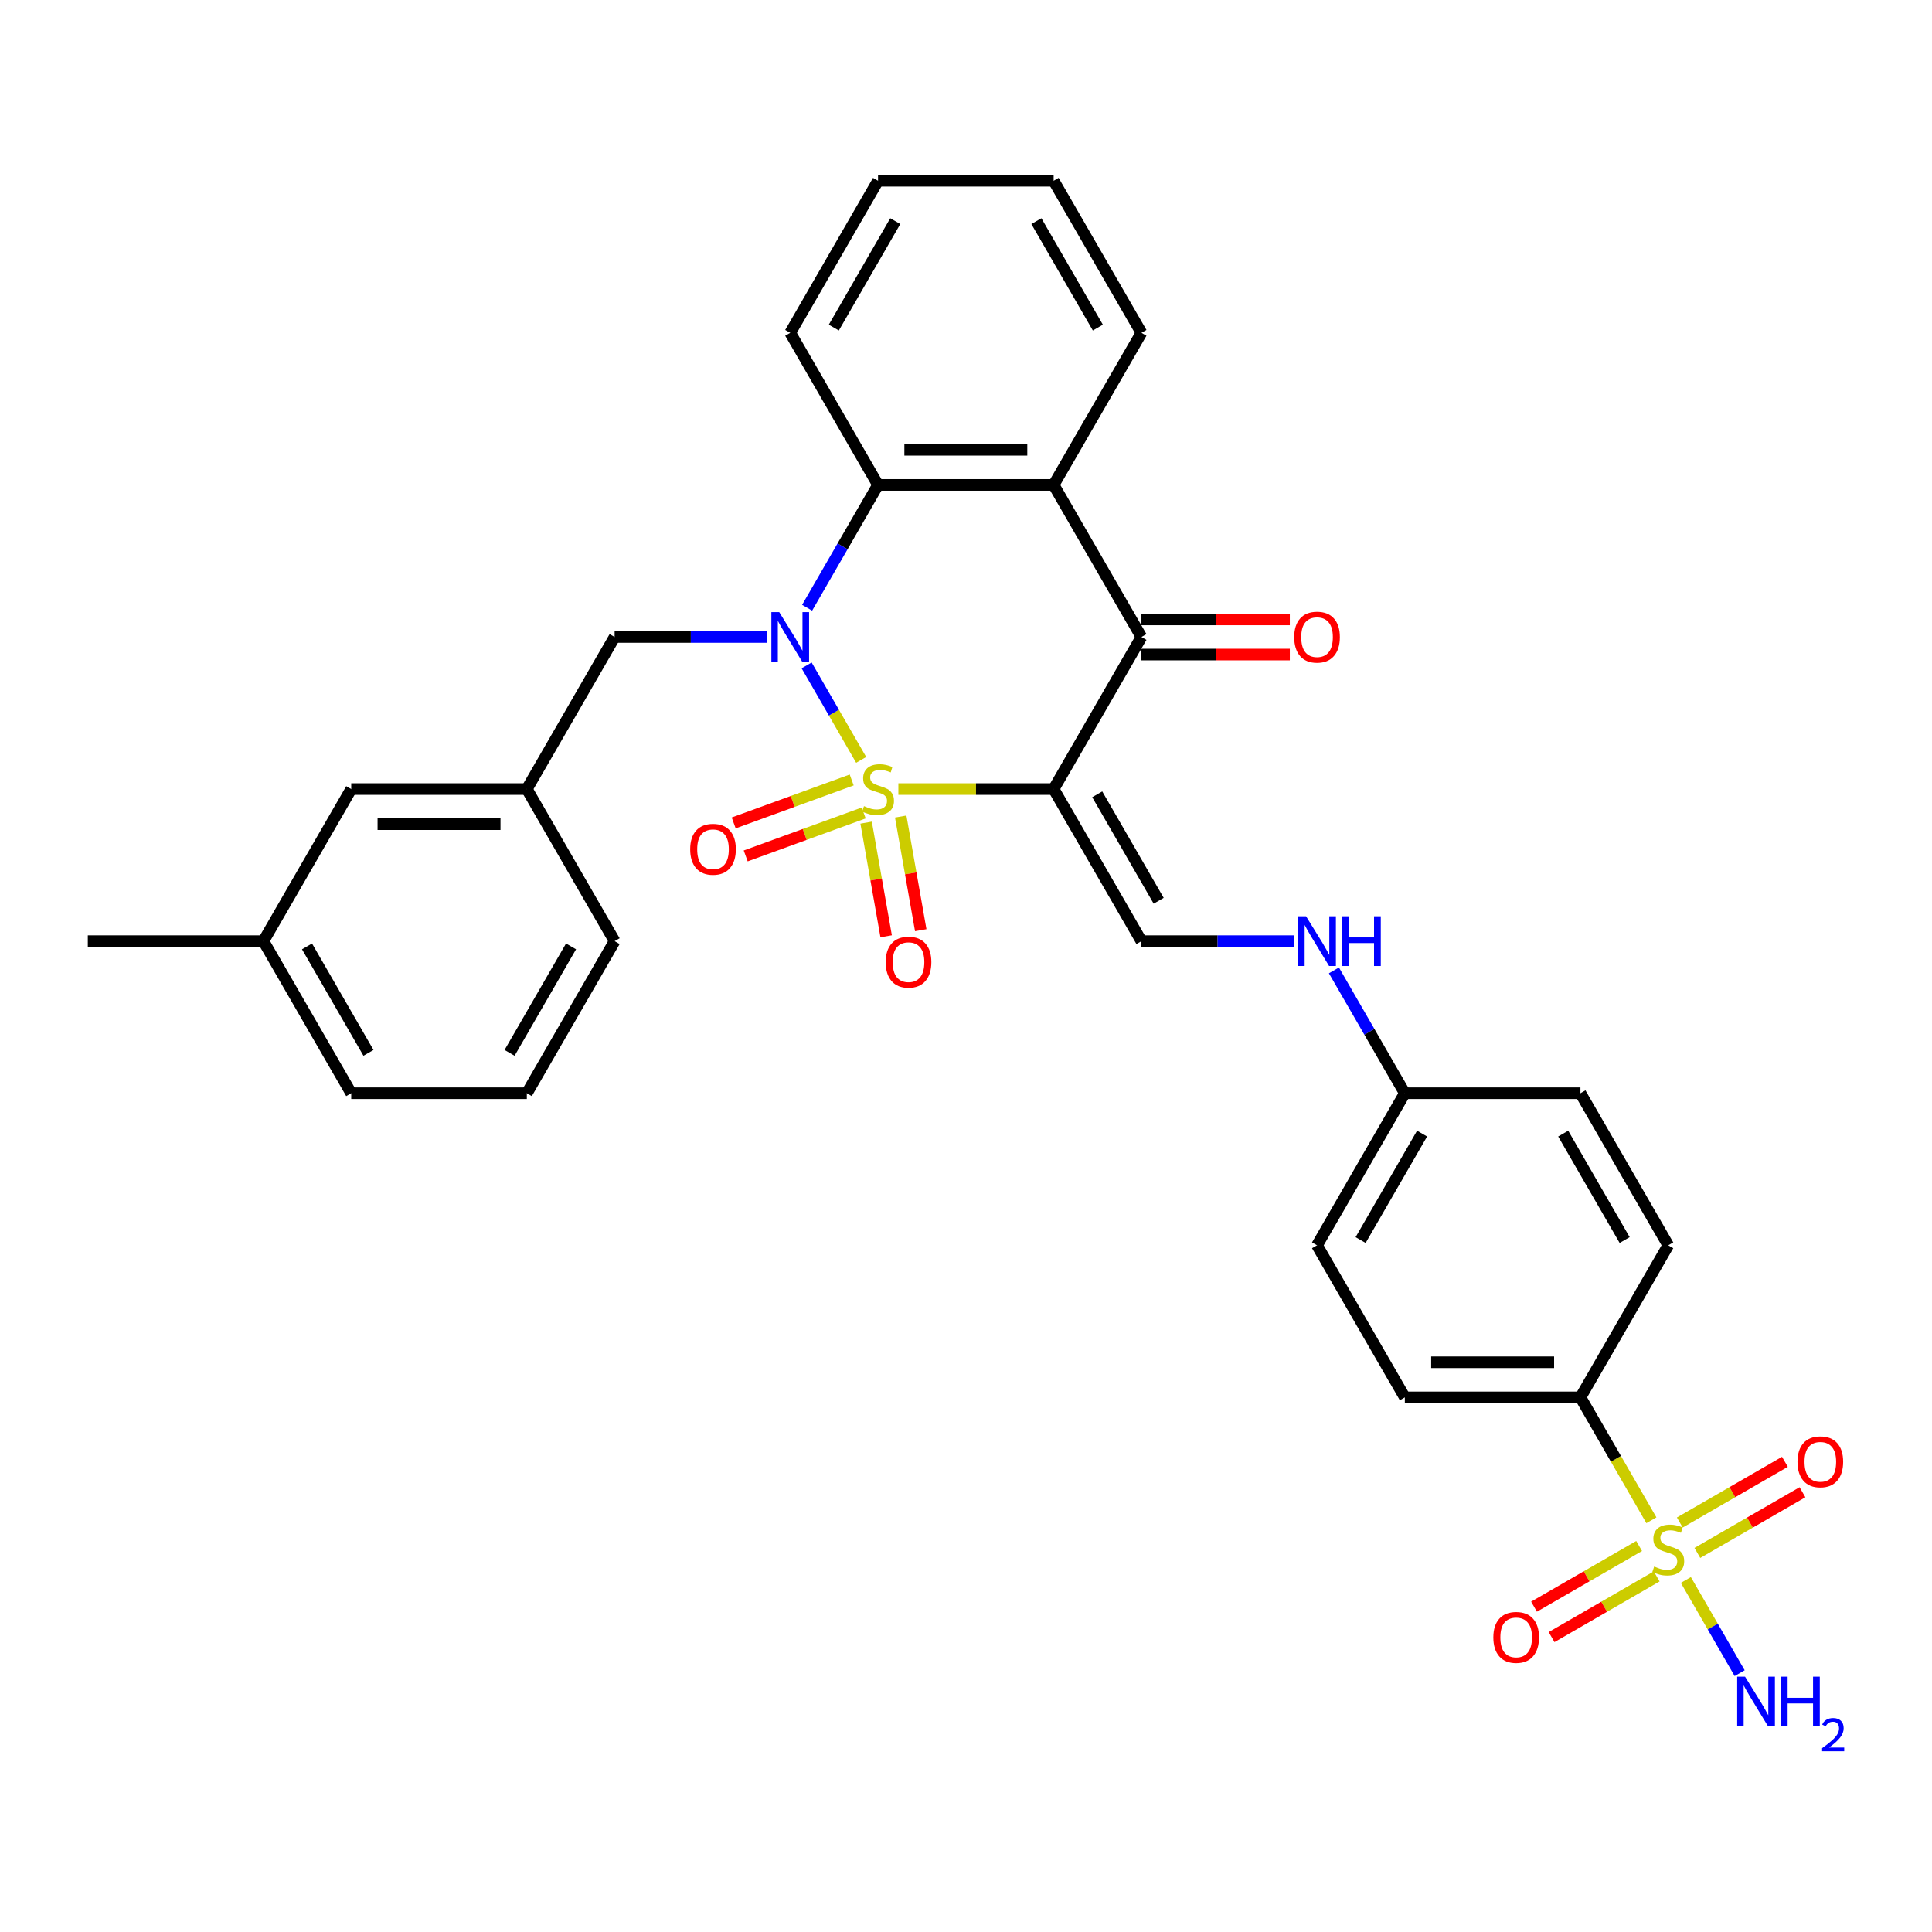 <?xml version='1.0' encoding='iso-8859-1'?>
<svg version='1.1' baseProfile='full'
              xmlns='http://www.w3.org/2000/svg'
                      xmlns:rdkit='http://www.rdkit.org/xml'
                      xmlns:xlink='http://www.w3.org/1999/xlink'
                  xml:space='preserve'
width='1000px' height='1000px' viewBox='0 0 1000 1000'>
<!-- END OF HEADER -->
<rect style='opacity:1.0;fill:#FFFFFF;stroke:none' width='1000' height='1000' x='0' y='0'> </rect>
<path class='bond-0' d='M 464.993,408.421 L 505.176,408.421' style='fill:none;fill-rule:evenodd;stroke:#CCCC00;stroke-width:6px;stroke-linecap:butt;stroke-linejoin:miter;stroke-opacity:1' />
<path class='bond-0' d='M 505.176,408.421 L 545.36,408.421' style='fill:none;fill-rule:evenodd;stroke:#000000;stroke-width:6px;stroke-linecap:butt;stroke-linejoin:miter;stroke-opacity:1' />
<path class='bond-1' d='M 445.746,393.315 L 431.63,368.864' style='fill:none;fill-rule:evenodd;stroke:#CCCC00;stroke-width:6px;stroke-linecap:butt;stroke-linejoin:miter;stroke-opacity:1' />
<path class='bond-1' d='M 431.63,368.864 L 417.513,344.413' style='fill:none;fill-rule:evenodd;stroke:#0000FF;stroke-width:6px;stroke-linecap:butt;stroke-linejoin:miter;stroke-opacity:1' />
<path class='bond-7' d='M 440.834,403.711 L 410.295,414.826' style='fill:none;fill-rule:evenodd;stroke:#CCCC00;stroke-width:6px;stroke-linecap:butt;stroke-linejoin:miter;stroke-opacity:1' />
<path class='bond-7' d='M 410.295,414.826 L 379.757,425.941' style='fill:none;fill-rule:evenodd;stroke:#FF0000;stroke-width:6px;stroke-linecap:butt;stroke-linejoin:miter;stroke-opacity:1' />
<path class='bond-7' d='M 447.051,420.793 L 416.513,431.908' style='fill:none;fill-rule:evenodd;stroke:#CCCC00;stroke-width:6px;stroke-linecap:butt;stroke-linejoin:miter;stroke-opacity:1' />
<path class='bond-7' d='M 416.513,431.908 L 385.974,443.023' style='fill:none;fill-rule:evenodd;stroke:#FF0000;stroke-width:6px;stroke-linecap:butt;stroke-linejoin:miter;stroke-opacity:1' />
<path class='bond-8' d='M 448.302,425.796 L 453.489,455.21' style='fill:none;fill-rule:evenodd;stroke:#CCCC00;stroke-width:6px;stroke-linecap:butt;stroke-linejoin:miter;stroke-opacity:1' />
<path class='bond-8' d='M 453.489,455.21 L 458.675,484.623' style='fill:none;fill-rule:evenodd;stroke:#FF0000;stroke-width:6px;stroke-linecap:butt;stroke-linejoin:miter;stroke-opacity:1' />
<path class='bond-8' d='M 466.204,422.64 L 471.391,452.053' style='fill:none;fill-rule:evenodd;stroke:#CCCC00;stroke-width:6px;stroke-linecap:butt;stroke-linejoin:miter;stroke-opacity:1' />
<path class='bond-8' d='M 471.391,452.053 L 476.577,481.467' style='fill:none;fill-rule:evenodd;stroke:#FF0000;stroke-width:6px;stroke-linecap:butt;stroke-linejoin:miter;stroke-opacity:1' />
<path class='bond-3' d='M 545.36,408.421 L 590.806,329.706' style='fill:none;fill-rule:evenodd;stroke:#000000;stroke-width:6px;stroke-linecap:butt;stroke-linejoin:miter;stroke-opacity:1' />
<path class='bond-6' d='M 545.36,408.421 L 590.806,487.136' style='fill:none;fill-rule:evenodd;stroke:#000000;stroke-width:6px;stroke-linecap:butt;stroke-linejoin:miter;stroke-opacity:1' />
<path class='bond-6' d='M 567.92,411.139 L 599.732,466.239' style='fill:none;fill-rule:evenodd;stroke:#000000;stroke-width:6px;stroke-linecap:butt;stroke-linejoin:miter;stroke-opacity:1' />
<path class='bond-4' d='M 417.765,314.564 L 436.116,282.778' style='fill:none;fill-rule:evenodd;stroke:#0000FF;stroke-width:6px;stroke-linecap:butt;stroke-linejoin:miter;stroke-opacity:1' />
<path class='bond-4' d='M 436.116,282.778 L 454.468,250.992' style='fill:none;fill-rule:evenodd;stroke:#000000;stroke-width:6px;stroke-linecap:butt;stroke-linejoin:miter;stroke-opacity:1' />
<path class='bond-9' d='M 396.988,329.706 L 357.559,329.706' style='fill:none;fill-rule:evenodd;stroke:#0000FF;stroke-width:6px;stroke-linecap:butt;stroke-linejoin:miter;stroke-opacity:1' />
<path class='bond-9' d='M 357.559,329.706 L 318.13,329.706' style='fill:none;fill-rule:evenodd;stroke:#000000;stroke-width:6px;stroke-linecap:butt;stroke-linejoin:miter;stroke-opacity:1' />
<path class='bond-2' d='M 854.76,786.888 L 836.397,755.084' style='fill:none;fill-rule:evenodd;stroke:#CCCC00;stroke-width:6px;stroke-linecap:butt;stroke-linejoin:miter;stroke-opacity:1' />
<path class='bond-2' d='M 836.397,755.084 L 818.035,723.28' style='fill:none;fill-rule:evenodd;stroke:#000000;stroke-width:6px;stroke-linecap:butt;stroke-linejoin:miter;stroke-opacity:1' />
<path class='bond-11' d='M 848.411,800.2 L 821.209,815.905' style='fill:none;fill-rule:evenodd;stroke:#CCCC00;stroke-width:6px;stroke-linecap:butt;stroke-linejoin:miter;stroke-opacity:1' />
<path class='bond-11' d='M 821.209,815.905 L 794.006,831.61' style='fill:none;fill-rule:evenodd;stroke:#FF0000;stroke-width:6px;stroke-linecap:butt;stroke-linejoin:miter;stroke-opacity:1' />
<path class='bond-11' d='M 857.5,815.942 L 830.298,831.648' style='fill:none;fill-rule:evenodd;stroke:#CCCC00;stroke-width:6px;stroke-linecap:butt;stroke-linejoin:miter;stroke-opacity:1' />
<path class='bond-11' d='M 830.298,831.648 L 803.096,847.353' style='fill:none;fill-rule:evenodd;stroke:#FF0000;stroke-width:6px;stroke-linecap:butt;stroke-linejoin:miter;stroke-opacity:1' />
<path class='bond-12' d='M 878.551,803.789 L 905.754,788.084' style='fill:none;fill-rule:evenodd;stroke:#CCCC00;stroke-width:6px;stroke-linecap:butt;stroke-linejoin:miter;stroke-opacity:1' />
<path class='bond-12' d='M 905.754,788.084 L 932.956,772.378' style='fill:none;fill-rule:evenodd;stroke:#FF0000;stroke-width:6px;stroke-linecap:butt;stroke-linejoin:miter;stroke-opacity:1' />
<path class='bond-12' d='M 869.462,788.046 L 896.664,772.341' style='fill:none;fill-rule:evenodd;stroke:#CCCC00;stroke-width:6px;stroke-linecap:butt;stroke-linejoin:miter;stroke-opacity:1' />
<path class='bond-12' d='M 896.664,772.341 L 923.867,756.635' style='fill:none;fill-rule:evenodd;stroke:#FF0000;stroke-width:6px;stroke-linecap:butt;stroke-linejoin:miter;stroke-opacity:1' />
<path class='bond-15' d='M 872.602,817.791 L 886.525,841.907' style='fill:none;fill-rule:evenodd;stroke:#CCCC00;stroke-width:6px;stroke-linecap:butt;stroke-linejoin:miter;stroke-opacity:1' />
<path class='bond-15' d='M 886.525,841.907 L 900.448,866.022' style='fill:none;fill-rule:evenodd;stroke:#0000FF;stroke-width:6px;stroke-linecap:butt;stroke-linejoin:miter;stroke-opacity:1' />
<path class='bond-14' d='M 590.806,338.796 L 629.207,338.796' style='fill:none;fill-rule:evenodd;stroke:#000000;stroke-width:6px;stroke-linecap:butt;stroke-linejoin:miter;stroke-opacity:1' />
<path class='bond-14' d='M 629.207,338.796 L 667.609,338.796' style='fill:none;fill-rule:evenodd;stroke:#FF0000;stroke-width:6px;stroke-linecap:butt;stroke-linejoin:miter;stroke-opacity:1' />
<path class='bond-14' d='M 590.806,320.617 L 629.207,320.617' style='fill:none;fill-rule:evenodd;stroke:#000000;stroke-width:6px;stroke-linecap:butt;stroke-linejoin:miter;stroke-opacity:1' />
<path class='bond-14' d='M 629.207,320.617 L 667.609,320.617' style='fill:none;fill-rule:evenodd;stroke:#FF0000;stroke-width:6px;stroke-linecap:butt;stroke-linejoin:miter;stroke-opacity:1' />
<path class='bond-32' d='M 590.806,329.706 L 545.36,250.992' style='fill:none;fill-rule:evenodd;stroke:#000000;stroke-width:6px;stroke-linecap:butt;stroke-linejoin:miter;stroke-opacity:1' />
<path class='bond-5' d='M 454.468,250.992 L 545.36,250.992' style='fill:none;fill-rule:evenodd;stroke:#000000;stroke-width:6px;stroke-linecap:butt;stroke-linejoin:miter;stroke-opacity:1' />
<path class='bond-5' d='M 468.102,232.813 L 531.726,232.813' style='fill:none;fill-rule:evenodd;stroke:#000000;stroke-width:6px;stroke-linecap:butt;stroke-linejoin:miter;stroke-opacity:1' />
<path class='bond-24' d='M 454.468,250.992 L 409.022,172.277' style='fill:none;fill-rule:evenodd;stroke:#000000;stroke-width:6px;stroke-linecap:butt;stroke-linejoin:miter;stroke-opacity:1' />
<path class='bond-21' d='M 545.36,250.992 L 590.806,172.277' style='fill:none;fill-rule:evenodd;stroke:#000000;stroke-width:6px;stroke-linecap:butt;stroke-linejoin:miter;stroke-opacity:1' />
<path class='bond-13' d='M 590.806,487.136 L 630.235,487.136' style='fill:none;fill-rule:evenodd;stroke:#000000;stroke-width:6px;stroke-linecap:butt;stroke-linejoin:miter;stroke-opacity:1' />
<path class='bond-13' d='M 630.235,487.136 L 669.663,487.136' style='fill:none;fill-rule:evenodd;stroke:#0000FF;stroke-width:6px;stroke-linecap:butt;stroke-linejoin:miter;stroke-opacity:1' />
<path class='bond-16' d='M 318.13,329.706 L 272.684,408.421' style='fill:none;fill-rule:evenodd;stroke:#000000;stroke-width:6px;stroke-linecap:butt;stroke-linejoin:miter;stroke-opacity:1' />
<path class='bond-10' d='M 818.035,723.28 L 727.143,723.28' style='fill:none;fill-rule:evenodd;stroke:#000000;stroke-width:6px;stroke-linecap:butt;stroke-linejoin:miter;stroke-opacity:1' />
<path class='bond-10' d='M 804.401,705.101 L 740.777,705.101' style='fill:none;fill-rule:evenodd;stroke:#000000;stroke-width:6px;stroke-linecap:butt;stroke-linejoin:miter;stroke-opacity:1' />
<path class='bond-35' d='M 818.035,723.28 L 863.481,644.565' style='fill:none;fill-rule:evenodd;stroke:#000000;stroke-width:6px;stroke-linecap:butt;stroke-linejoin:miter;stroke-opacity:1' />
<path class='bond-19' d='M 690.44,502.278 L 708.792,534.064' style='fill:none;fill-rule:evenodd;stroke:#0000FF;stroke-width:6px;stroke-linecap:butt;stroke-linejoin:miter;stroke-opacity:1' />
<path class='bond-19' d='M 708.792,534.064 L 727.143,565.85' style='fill:none;fill-rule:evenodd;stroke:#000000;stroke-width:6px;stroke-linecap:butt;stroke-linejoin:miter;stroke-opacity:1' />
<path class='bond-20' d='M 272.684,408.421 L 181.792,408.421' style='fill:none;fill-rule:evenodd;stroke:#000000;stroke-width:6px;stroke-linecap:butt;stroke-linejoin:miter;stroke-opacity:1' />
<path class='bond-20' d='M 259.05,426.599 L 195.426,426.599' style='fill:none;fill-rule:evenodd;stroke:#000000;stroke-width:6px;stroke-linecap:butt;stroke-linejoin:miter;stroke-opacity:1' />
<path class='bond-27' d='M 272.684,408.421 L 318.13,487.136' style='fill:none;fill-rule:evenodd;stroke:#000000;stroke-width:6px;stroke-linecap:butt;stroke-linejoin:miter;stroke-opacity:1' />
<path class='bond-17' d='M 863.481,644.565 L 818.035,565.85' style='fill:none;fill-rule:evenodd;stroke:#000000;stroke-width:6px;stroke-linecap:butt;stroke-linejoin:miter;stroke-opacity:1' />
<path class='bond-17' d='M 840.921,641.847 L 809.109,586.747' style='fill:none;fill-rule:evenodd;stroke:#000000;stroke-width:6px;stroke-linecap:butt;stroke-linejoin:miter;stroke-opacity:1' />
<path class='bond-18' d='M 727.143,723.28 L 681.697,644.565' style='fill:none;fill-rule:evenodd;stroke:#000000;stroke-width:6px;stroke-linecap:butt;stroke-linejoin:miter;stroke-opacity:1' />
<path class='bond-22' d='M 727.143,565.85 L 818.035,565.85' style='fill:none;fill-rule:evenodd;stroke:#000000;stroke-width:6px;stroke-linecap:butt;stroke-linejoin:miter;stroke-opacity:1' />
<path class='bond-23' d='M 727.143,565.85 L 681.697,644.565' style='fill:none;fill-rule:evenodd;stroke:#000000;stroke-width:6px;stroke-linecap:butt;stroke-linejoin:miter;stroke-opacity:1' />
<path class='bond-23' d='M 736.069,586.747 L 704.257,641.847' style='fill:none;fill-rule:evenodd;stroke:#000000;stroke-width:6px;stroke-linecap:butt;stroke-linejoin:miter;stroke-opacity:1' />
<path class='bond-25' d='M 181.792,408.421 L 136.346,487.136' style='fill:none;fill-rule:evenodd;stroke:#000000;stroke-width:6px;stroke-linecap:butt;stroke-linejoin:miter;stroke-opacity:1' />
<path class='bond-33' d='M 590.806,172.277 L 545.36,93.562' style='fill:none;fill-rule:evenodd;stroke:#000000;stroke-width:6px;stroke-linecap:butt;stroke-linejoin:miter;stroke-opacity:1' />
<path class='bond-33' d='M 568.246,169.559 L 536.434,114.459' style='fill:none;fill-rule:evenodd;stroke:#000000;stroke-width:6px;stroke-linecap:butt;stroke-linejoin:miter;stroke-opacity:1' />
<path class='bond-31' d='M 409.022,172.277 L 454.468,93.562' style='fill:none;fill-rule:evenodd;stroke:#000000;stroke-width:6px;stroke-linecap:butt;stroke-linejoin:miter;stroke-opacity:1' />
<path class='bond-31' d='M 431.582,169.559 L 463.394,114.459' style='fill:none;fill-rule:evenodd;stroke:#000000;stroke-width:6px;stroke-linecap:butt;stroke-linejoin:miter;stroke-opacity:1' />
<path class='bond-29' d='M 136.346,487.136 L 45.455,487.136' style='fill:none;fill-rule:evenodd;stroke:#000000;stroke-width:6px;stroke-linecap:butt;stroke-linejoin:miter;stroke-opacity:1' />
<path class='bond-34' d='M 136.346,487.136 L 181.792,565.85' style='fill:none;fill-rule:evenodd;stroke:#000000;stroke-width:6px;stroke-linecap:butt;stroke-linejoin:miter;stroke-opacity:1' />
<path class='bond-34' d='M 158.906,489.854 L 190.718,544.954' style='fill:none;fill-rule:evenodd;stroke:#000000;stroke-width:6px;stroke-linecap:butt;stroke-linejoin:miter;stroke-opacity:1' />
<path class='bond-26' d='M 272.684,565.85 L 318.13,487.136' style='fill:none;fill-rule:evenodd;stroke:#000000;stroke-width:6px;stroke-linecap:butt;stroke-linejoin:miter;stroke-opacity:1' />
<path class='bond-26' d='M 263.758,544.954 L 295.57,489.854' style='fill:none;fill-rule:evenodd;stroke:#000000;stroke-width:6px;stroke-linecap:butt;stroke-linejoin:miter;stroke-opacity:1' />
<path class='bond-28' d='M 272.684,565.85 L 181.792,565.85' style='fill:none;fill-rule:evenodd;stroke:#000000;stroke-width:6px;stroke-linecap:butt;stroke-linejoin:miter;stroke-opacity:1' />
<path class='bond-30' d='M 545.36,93.562 L 454.468,93.562' style='fill:none;fill-rule:evenodd;stroke:#000000;stroke-width:6px;stroke-linecap:butt;stroke-linejoin:miter;stroke-opacity:1' />
<path  class='atom-0' d='M 447.197 417.256
Q 447.487 417.365, 448.687 417.874
Q 449.887 418.383, 451.196 418.71
Q 452.541 419.001, 453.85 419.001
Q 456.286 419.001, 457.704 417.837
Q 459.122 416.638, 459.122 414.565
Q 459.122 413.147, 458.394 412.275
Q 457.704 411.402, 456.613 410.93
Q 455.522 410.457, 453.704 409.912
Q 451.414 409.221, 450.032 408.566
Q 448.687 407.912, 447.706 406.53
Q 446.76 405.149, 446.76 402.822
Q 446.76 399.586, 448.942 397.587
Q 451.159 395.587, 455.522 395.587
Q 458.503 395.587, 461.885 397.005
L 461.048 399.804
Q 457.958 398.532, 455.631 398.532
Q 453.123 398.532, 451.741 399.586
Q 450.36 400.604, 450.396 402.386
Q 450.396 403.767, 451.087 404.604
Q 451.814 405.44, 452.832 405.912
Q 453.886 406.385, 455.631 406.93
Q 457.958 407.657, 459.34 408.385
Q 460.721 409.112, 461.703 410.602
Q 462.721 412.057, 462.721 414.565
Q 462.721 418.128, 460.321 420.055
Q 457.958 421.946, 453.995 421.946
Q 451.705 421.946, 449.96 421.437
Q 448.251 420.964, 446.215 420.128
L 447.197 417.256
' fill='#CCCC00'/>
<path  class='atom-2' d='M 403.332 316.836
L 411.767 330.47
Q 412.603 331.815, 413.948 334.251
Q 415.293 336.687, 415.366 336.832
L 415.366 316.836
L 418.784 316.836
L 418.784 342.577
L 415.257 342.577
L 406.204 327.67
Q 405.15 325.925, 404.023 323.926
Q 402.932 321.926, 402.605 321.308
L 402.605 342.577
L 399.26 342.577
L 399.26 316.836
L 403.332 316.836
' fill='#0000FF'/>
<path  class='atom-3' d='M 856.21 810.829
Q 856.501 810.938, 857.7 811.447
Q 858.9 811.956, 860.209 812.283
Q 861.554 812.574, 862.863 812.574
Q 865.299 812.574, 866.717 811.411
Q 868.135 810.211, 868.135 808.139
Q 868.135 806.721, 867.408 805.848
Q 866.717 804.975, 865.626 804.503
Q 864.536 804.03, 862.718 803.485
Q 860.427 802.794, 859.046 802.14
Q 857.7 801.485, 856.719 800.104
Q 855.774 798.722, 855.774 796.395
Q 855.774 793.16, 857.955 791.16
Q 860.173 789.16, 864.536 789.16
Q 867.517 789.16, 870.898 790.578
L 870.062 793.378
Q 866.971 792.105, 864.645 792.105
Q 862.136 792.105, 860.754 793.16
Q 859.373 794.178, 859.409 795.959
Q 859.409 797.341, 860.1 798.177
Q 860.827 799.013, 861.845 799.486
Q 862.899 799.958, 864.645 800.504
Q 866.971 801.231, 868.353 801.958
Q 869.735 802.685, 870.716 804.176
Q 871.734 805.63, 871.734 808.139
Q 871.734 811.701, 869.335 813.628
Q 866.971 815.519, 863.009 815.519
Q 860.718 815.519, 858.973 815.01
Q 857.264 814.537, 855.228 813.701
L 856.21 810.829
' fill='#CCCC00'/>
<path  class='atom-8' d='M 357.242 439.581
Q 357.242 433.4, 360.295 429.946
Q 363.349 426.492, 369.057 426.492
Q 374.765 426.492, 377.819 429.946
Q 380.873 433.4, 380.873 439.581
Q 380.873 445.834, 377.783 449.397
Q 374.693 452.923, 369.057 452.923
Q 363.386 452.923, 360.295 449.397
Q 357.242 445.87, 357.242 439.581
M 369.057 450.015
Q 372.984 450.015, 375.093 447.397
Q 377.238 444.743, 377.238 439.581
Q 377.238 434.527, 375.093 431.982
Q 372.984 429.401, 369.057 429.401
Q 365.131 429.401, 362.986 431.946
Q 360.877 434.491, 360.877 439.581
Q 360.877 444.78, 362.986 447.397
Q 365.131 450.015, 369.057 450.015
' fill='#FF0000'/>
<path  class='atom-9' d='M 458.435 498.005
Q 458.435 491.824, 461.489 488.37
Q 464.543 484.916, 470.251 484.916
Q 475.959 484.916, 479.013 488.37
Q 482.067 491.824, 482.067 498.005
Q 482.067 504.258, 478.977 507.821
Q 475.886 511.348, 470.251 511.348
Q 464.579 511.348, 461.489 507.821
Q 458.435 504.294, 458.435 498.005
M 470.251 508.439
Q 474.178 508.439, 476.286 505.821
Q 478.431 503.167, 478.431 498.005
Q 478.431 492.951, 476.286 490.406
Q 474.178 487.825, 470.251 487.825
Q 466.325 487.825, 464.179 490.37
Q 462.071 492.915, 462.071 498.005
Q 462.071 503.204, 464.179 505.821
Q 466.325 508.439, 470.251 508.439
' fill='#FF0000'/>
<path  class='atom-12' d='M 772.951 847.513
Q 772.951 841.332, 776.005 837.878
Q 779.059 834.424, 784.767 834.424
Q 790.475 834.424, 793.529 837.878
Q 796.582 841.332, 796.582 847.513
Q 796.582 853.766, 793.492 857.329
Q 790.402 860.856, 784.767 860.856
Q 779.095 860.856, 776.005 857.329
Q 772.951 853.803, 772.951 847.513
M 784.767 857.947
Q 788.693 857.947, 790.802 855.33
Q 792.947 852.676, 792.947 847.513
Q 792.947 842.459, 790.802 839.914
Q 788.693 837.333, 784.767 837.333
Q 780.84 837.333, 778.695 839.878
Q 776.586 842.423, 776.586 847.513
Q 776.586 852.712, 778.695 855.33
Q 780.84 857.947, 784.767 857.947
' fill='#FF0000'/>
<path  class='atom-13' d='M 930.38 756.621
Q 930.38 750.44, 933.434 746.986
Q 936.488 743.533, 942.196 743.533
Q 947.904 743.533, 950.958 746.986
Q 954.012 750.44, 954.012 756.621
Q 954.012 762.874, 950.921 766.437
Q 947.831 769.964, 942.196 769.964
Q 936.524 769.964, 933.434 766.437
Q 930.38 762.911, 930.38 756.621
M 942.196 767.055
Q 946.122 767.055, 948.231 764.438
Q 950.376 761.784, 950.376 756.621
Q 950.376 751.567, 948.231 749.022
Q 946.122 746.441, 942.196 746.441
Q 938.269 746.441, 936.124 748.986
Q 934.016 751.531, 934.016 756.621
Q 934.016 761.82, 936.124 764.438
Q 938.269 767.055, 942.196 767.055
' fill='#FF0000'/>
<path  class='atom-14' d='M 676.008 474.265
L 684.442 487.899
Q 685.279 489.244, 686.624 491.68
Q 687.969 494.116, 688.042 494.262
L 688.042 474.265
L 691.459 474.265
L 691.459 500.006
L 687.933 500.006
L 678.88 485.1
Q 677.825 483.355, 676.698 481.355
Q 675.608 479.355, 675.281 478.737
L 675.281 500.006
L 671.936 500.006
L 671.936 474.265
L 676.008 474.265
' fill='#0000FF'/>
<path  class='atom-14' d='M 694.55 474.265
L 698.04 474.265
L 698.04 485.209
L 711.201 485.209
L 711.201 474.265
L 714.691 474.265
L 714.691 500.006
L 711.201 500.006
L 711.201 488.117
L 698.04 488.117
L 698.04 500.006
L 694.55 500.006
L 694.55 474.265
' fill='#0000FF'/>
<path  class='atom-15' d='M 669.882 329.779
Q 669.882 323.598, 672.936 320.145
Q 675.989 316.691, 681.697 316.691
Q 687.405 316.691, 690.459 320.145
Q 693.513 323.598, 693.513 329.779
Q 693.513 336.032, 690.423 339.595
Q 687.333 343.122, 681.697 343.122
Q 676.026 343.122, 672.936 339.595
Q 669.882 336.069, 669.882 329.779
M 681.697 340.213
Q 685.624 340.213, 687.733 337.596
Q 689.878 334.942, 689.878 329.779
Q 689.878 324.725, 687.733 322.18
Q 685.624 319.599, 681.697 319.599
Q 677.771 319.599, 675.626 322.144
Q 673.517 324.689, 673.517 329.779
Q 673.517 334.978, 675.626 337.596
Q 677.771 340.213, 681.697 340.213
' fill='#FF0000'/>
<path  class='atom-16' d='M 903.237 867.839
L 911.672 881.472
Q 912.508 882.818, 913.853 885.253
Q 915.199 887.689, 915.271 887.835
L 915.271 867.839
L 918.689 867.839
L 918.689 893.579
L 915.162 893.579
L 906.109 878.673
Q 905.055 876.928, 903.928 874.928
Q 902.837 872.929, 902.51 872.31
L 902.51 893.579
L 899.165 893.579
L 899.165 867.839
L 903.237 867.839
' fill='#0000FF'/>
<path  class='atom-16' d='M 921.779 867.839
L 925.269 867.839
L 925.269 878.782
L 938.431 878.782
L 938.431 867.839
L 941.921 867.839
L 941.921 893.579
L 938.431 893.579
L 938.431 881.691
L 925.269 881.691
L 925.269 893.579
L 921.779 893.579
L 921.779 867.839
' fill='#0000FF'/>
<path  class='atom-16' d='M 943.169 892.676
Q 943.792 891.068, 945.28 890.181
Q 946.768 889.269, 948.832 889.269
Q 951.399 889.269, 952.839 890.66
Q 954.278 892.052, 954.278 894.524
Q 954.278 897.043, 952.407 899.395
Q 950.559 901.746, 946.72 904.53
L 954.566 904.53
L 954.566 906.449
L 943.121 906.449
L 943.121 904.842
Q 946.288 902.586, 948.16 900.907
Q 950.055 899.227, 950.967 897.715
Q 951.879 896.203, 951.879 894.644
Q 951.879 893.012, 951.063 892.1
Q 950.247 891.188, 948.832 891.188
Q 947.464 891.188, 946.552 891.74
Q 945.64 892.292, 944.992 893.516
L 943.169 892.676
' fill='#0000FF'/>
</svg>
